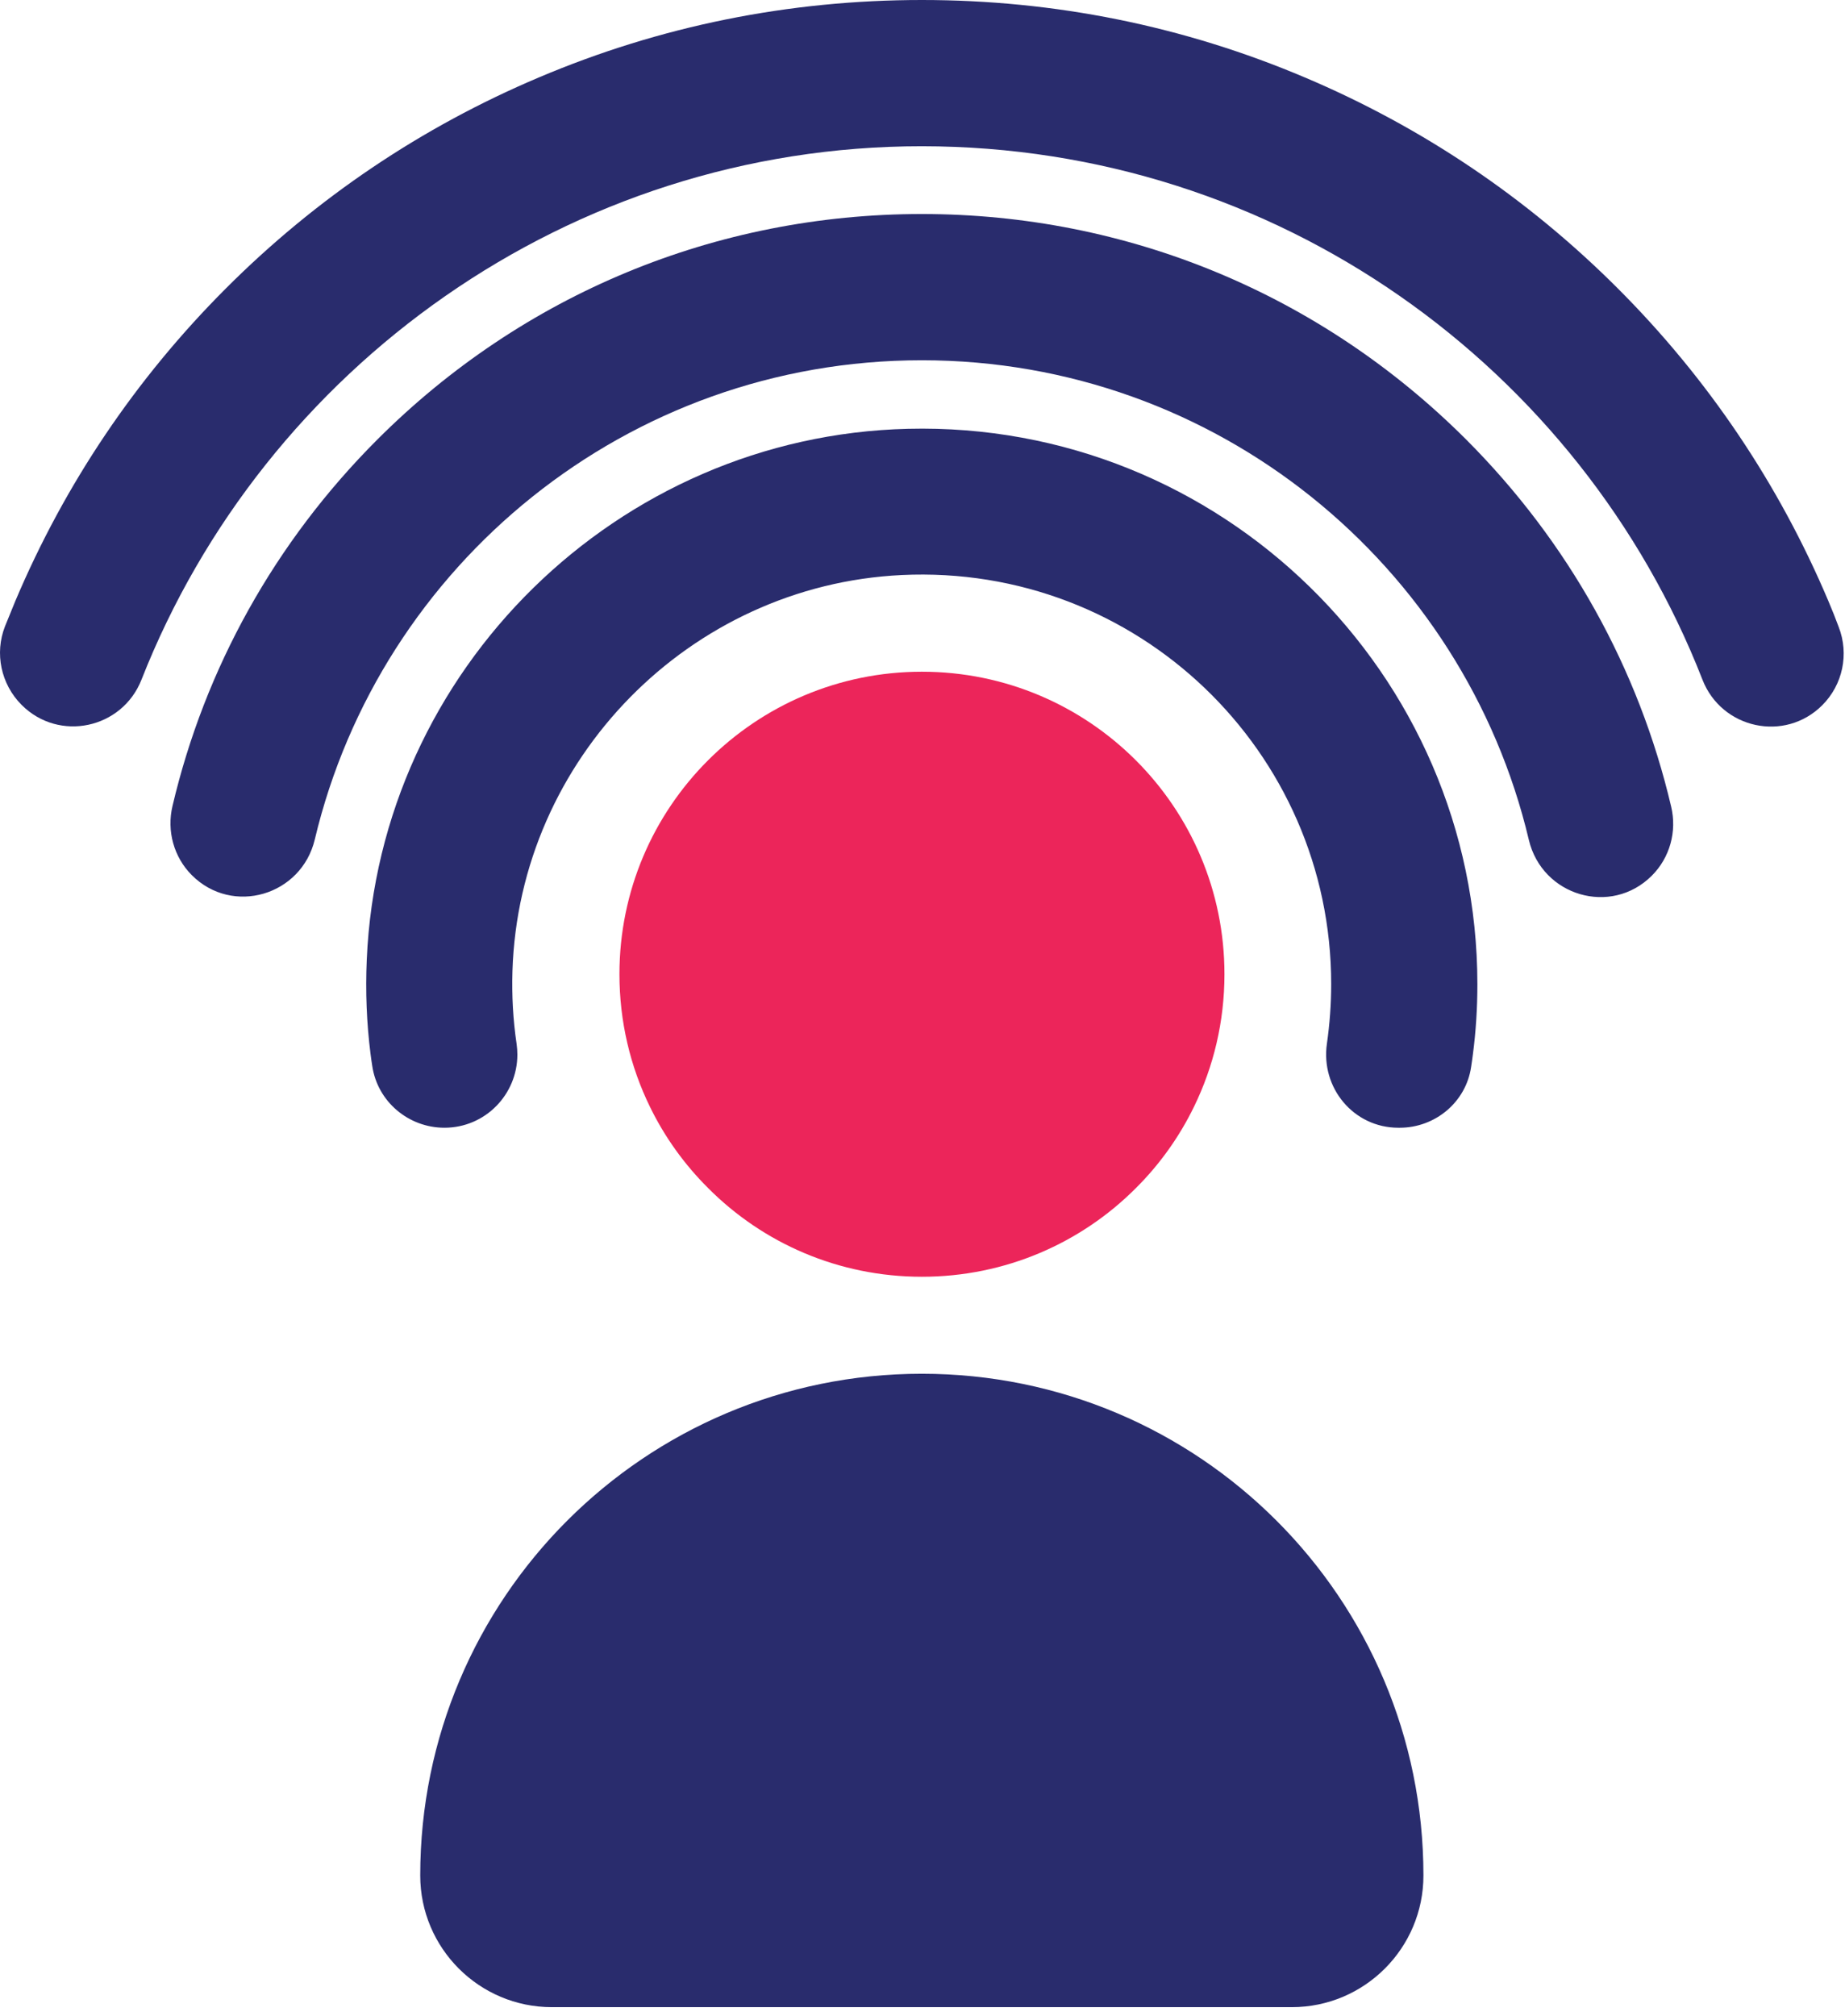 <svg width="206" height="225" viewBox="0 0 206 225" fill="none" xmlns="http://www.w3.org/2000/svg">
<path d="M204.149 67.103C198.614 54.016 190.697 42.26 180.623 32.185C170.534 22.097 158.778 14.18 145.691 8.645C132.142 2.9 117.751 0 102.927 0C88.102 0 73.712 2.9 60.163 8.645C47.075 14.18 35.319 22.097 25.231 32.185C15.156 42.26 7.24 54.016 1.705 67.103C1.313 68.042 0.934 68.981 0.556 69.919C-0.621 72.932 0.108 76.365 2.392 78.663L2.42 78.691C6.595 82.866 13.643 81.353 15.801 75.86C29.505 41.041 63.568 16.31 102.927 16.324C142.58 16.338 176.475 41.013 190.081 75.86C192.225 81.367 199.287 82.894 203.462 78.719C205.746 76.435 206.475 73.016 205.298 69.989C204.933 69.008 204.555 68.056 204.149 67.103Z" fill="#292C6D"/>
<path d="M163.708 49.069C147.468 32.843 125.89 23.89 102.925 23.89C79.959 23.89 58.367 32.829 42.127 49.069C30.693 60.503 22.875 74.599 19.26 89.97C18.601 92.744 19.4 95.672 21.418 97.69C25.971 102.244 33.664 99.96 35.149 93.697C42.449 63.025 70.025 40.214 102.925 40.214C135.839 40.214 163.428 63.053 170.7 93.753C172.185 100.016 179.878 102.3 184.432 97.746C186.45 95.729 187.248 92.814 186.59 90.04C182.975 74.641 175.156 60.531 163.708 49.069Z" fill="#292C6D"/>
<path d="M101.369 47.865C68.959 48.649 42.351 74.74 40.95 107.121C40.795 110.694 40.935 114.211 41.37 117.63C41.426 118.092 41.496 118.555 41.566 119.003C42.154 122.968 45.615 125.883 49.623 125.883C54.191 125.883 57.764 122.156 57.764 117.728C57.764 117.322 57.736 116.929 57.68 116.523C57.287 113.875 57.133 111.156 57.217 108.382C57.96 84.73 77.016 65.323 100.668 64.189C126.94 62.928 148.631 83.847 148.631 109.853C148.631 112.109 148.463 114.323 148.154 116.495C147.44 121.427 151.139 125.883 156.127 125.883H156.281C160.247 125.883 163.68 123.024 164.254 119.101C164.324 118.639 164.394 118.176 164.45 117.714C164.787 115.15 164.955 112.53 164.955 109.867C164.941 75.146 136.286 47.01 101.369 47.865Z" fill="#292C6D"/>
<path d="M136.714 108.748C136.714 114.045 135.495 119.061 133.324 123.517C131.67 126.922 129.47 129.99 126.822 132.624C120.713 138.748 112.264 142.517 102.932 142.517C93.6 142.517 85.165 138.748 79.07 132.624C76.421 129.99 74.207 126.922 72.554 123.517C70.382 119.061 69.163 114.045 69.163 108.748C69.163 90.098 84.282 74.98 102.932 74.98C121.596 74.98 136.714 90.098 136.714 108.748Z" fill="#EC255A"/>
<path d="M102.925 153.344C72.001 153.344 46.92 178.411 46.92 209.349C46.92 217.462 53.505 224.048 61.618 224.048H144.232C152.345 224.048 158.931 217.462 158.931 209.349C158.931 178.411 133.864 153.344 102.925 153.344Z" fill="#292C6D"/>
</svg>
